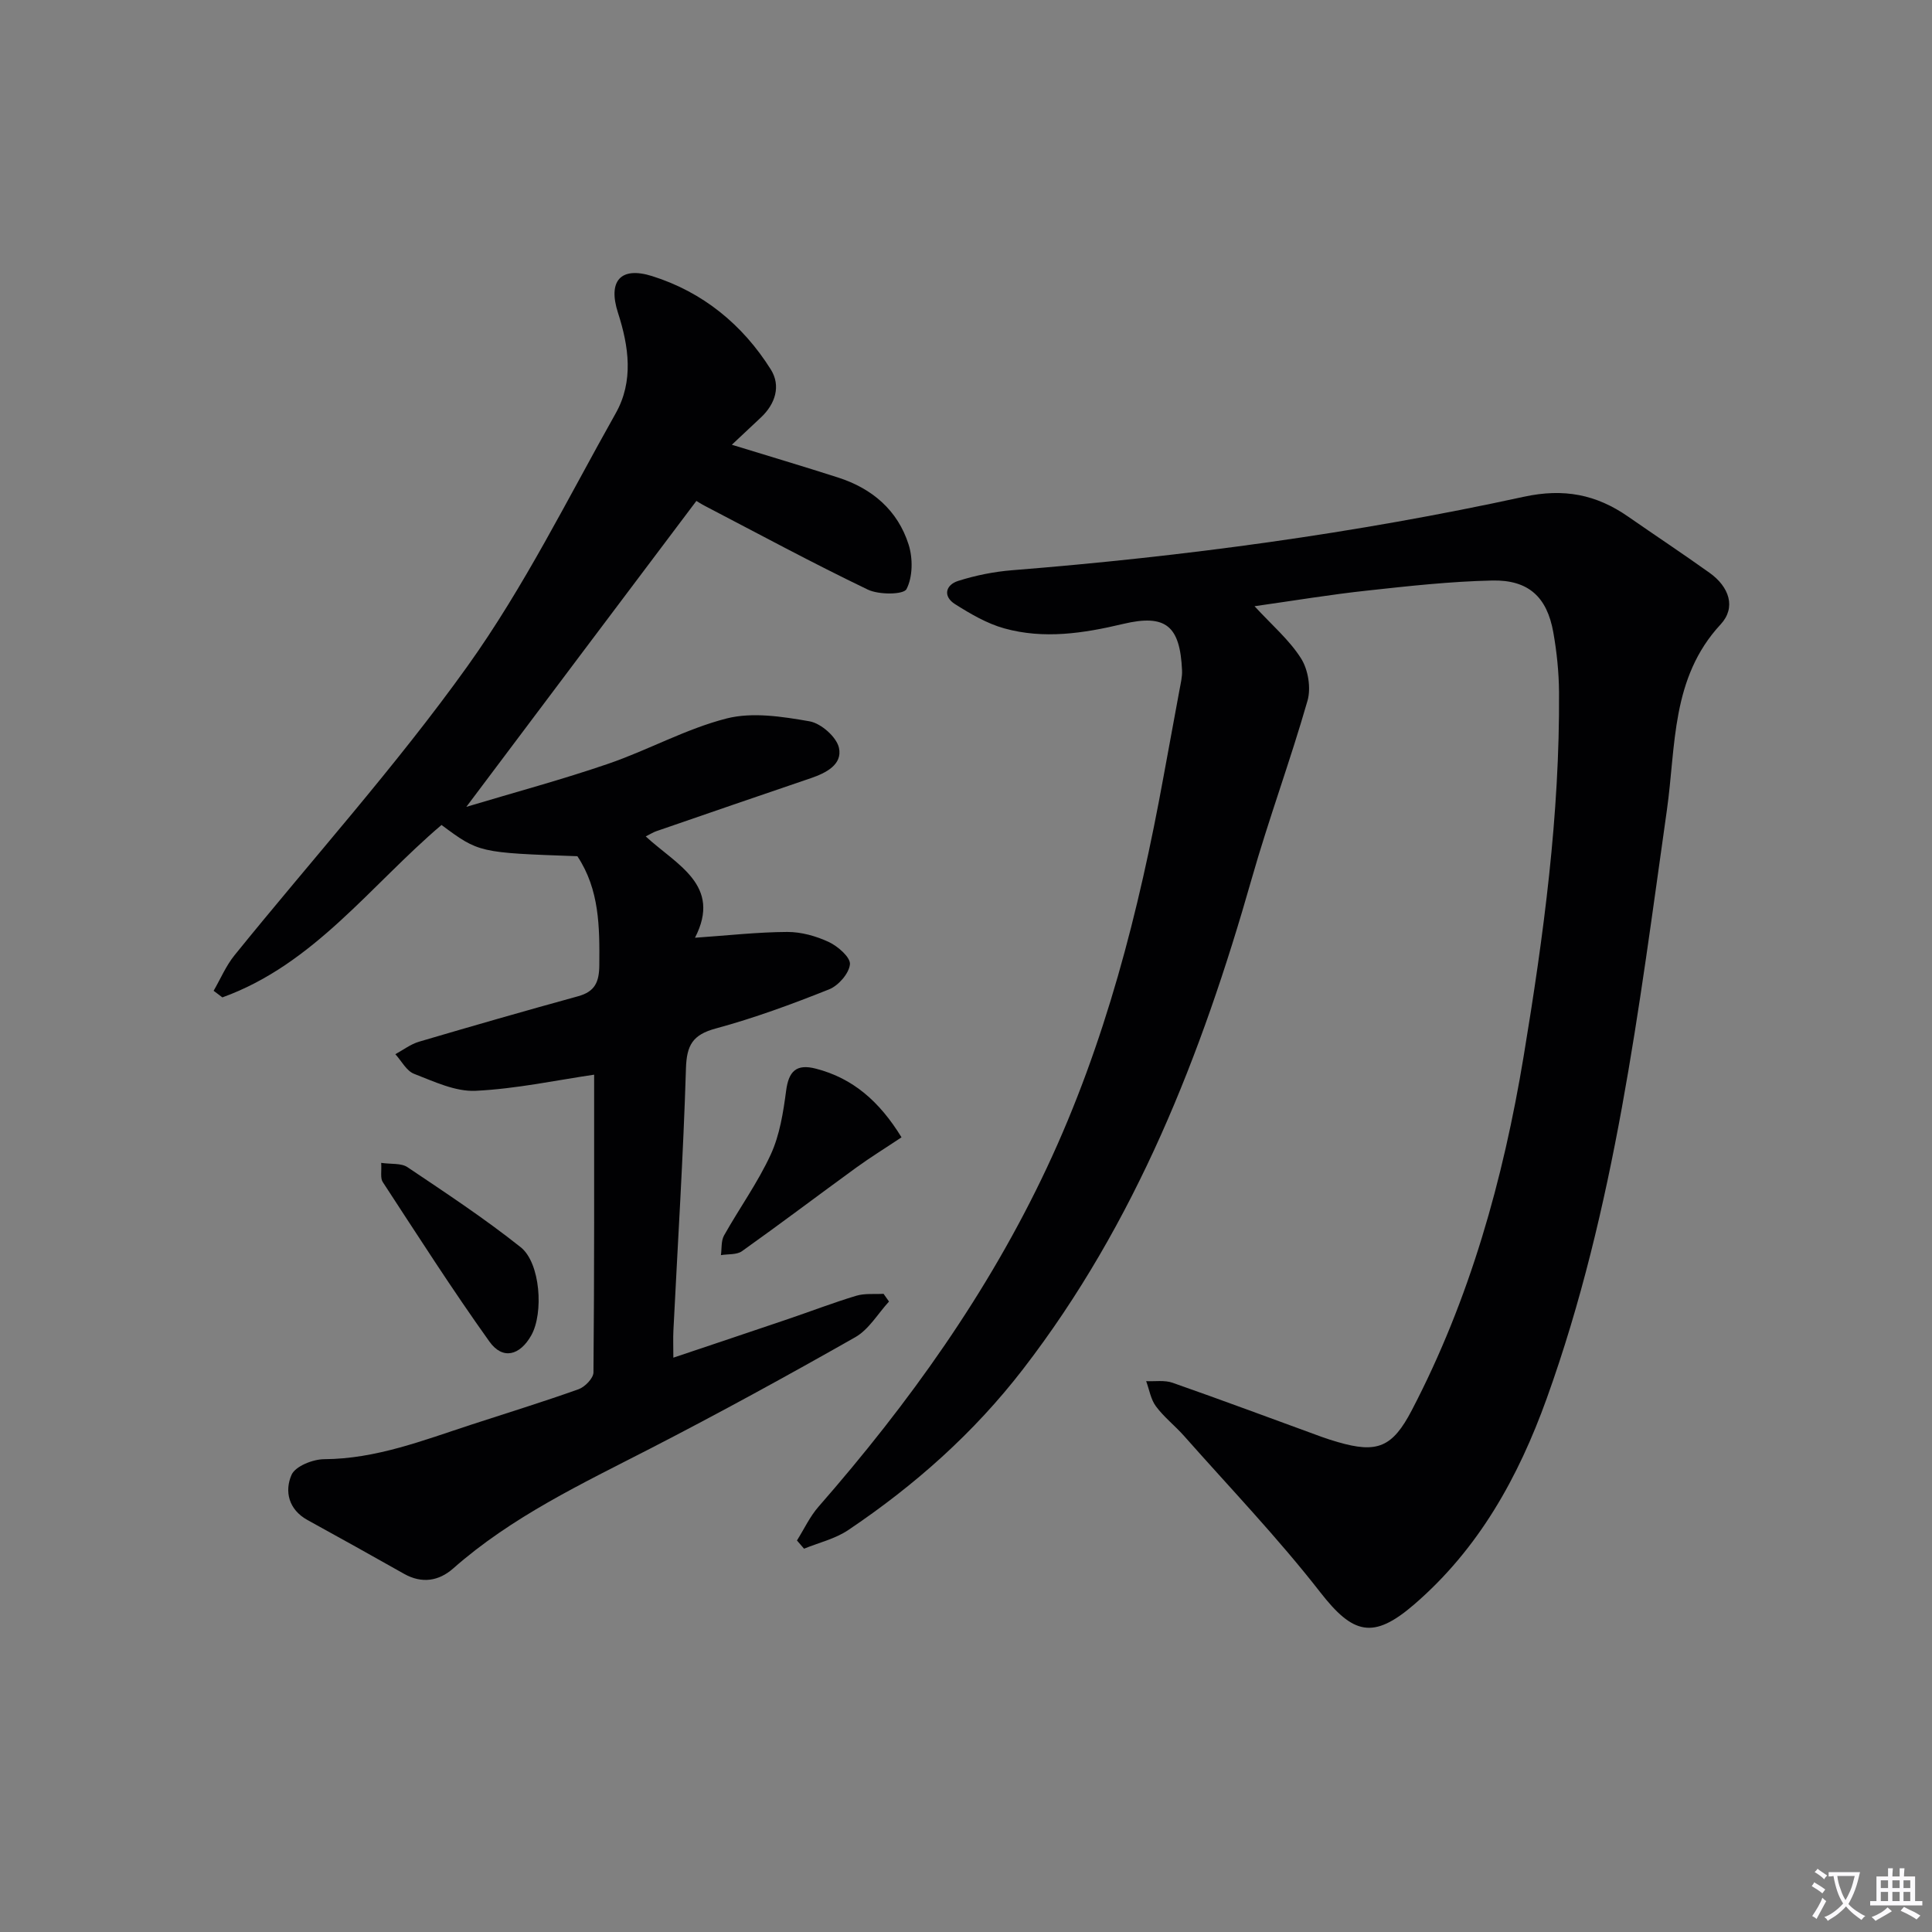 <svg enable-background="new 0 0 400 400" viewBox="0 0 400 400" xmlns="http://www.w3.org/2000/svg"><rect x="0" y="0" width="400" height="400" fill="#808080" stroke="none"/><path d="m377.9 391.2c-.2.3-.4.5-.6.8-.7-.6-1.4-1-2.2-1.5.2-.3.4-.5.5-.8.6.4 1.4.8 2.3 1.5zm-1.8 6.1c-.2-.2-.5-.4-.9-.6.4-.6.8-1.2 1.2-1.9s.7-1.3.9-1.9c.3.3.5.5.8.7-.7 1.3-1.4 2.6-2 3.7zm2.2-9c-.3.3-.5.5-.6.8-.6-.6-1.3-1.1-2-1.5.3-.3.5-.5.6-.7.6.5 1.3.9 2 1.4zm.3.2v-.9h2 4.5c-.3 1.3-.6 2.5-1 3.6s-.9 2.1-1.4 3c.4.5 1 1 1.6 1.4s1.2.8 1.9 1.1c-.3.2-.5.4-.8.8-.4-.3-1-.7-1.6-1.2s-1.2-1.1-1.6-1.6c-.5.6-1.1 1.1-1.7 1.6s-1.4.9-2.1 1.4c-.1-.3-.3-.5-.7-.8.6-.2 1.2-.5 1.9-1s1.4-1.1 2-1.8c-.5-.8-.9-1.6-1.2-2.5s-.6-2-.8-3.2c-.4.1-.7.1-1 .1zm2.5 2.7c.3 1 .7 1.7 1 2.2.3-.5.6-1.1 1-2s.6-1.9.9-3h-3.2-.4c.1.9.3 1.8.7 2.8z" fill="#fbfafc"/><path d="m396.5 388.5v1.5 3.6h1.5v.9c-.4 0-1 0-1.7 0h-7.9c-.5 0-.9 0-1.2 0v-.9h1.3v-3.5c0-.7 0-1.2 0-1.6h2.4c0-.8 0-1.4 0-1.7h1c0 .3-.1.8-.1 1.7h1.5c0-.8 0-1.4 0-1.7h1c0 .3-.1.9-.1 1.7zm-8.2 9.2c-.2-.3-.5-.5-.8-.8.8-.3 1.4-.6 1.9-.9s1-.7 1.4-1.1c.3.3.6.5.9.8-1.6 1-2.8 1.6-3.4 2zm2.6-6.8v-1.6h-1.5v1.6zm0 2.7v-1.9h-1.5v1.9zm2.4-2.7v-1.6h-1.5v1.6zm0 2.7v-1.9h-1.5v1.9zm.2 2 .7-.8c.4.2.9.5 1.6.8s1.3.7 1.8 1c-.3.3-.5.5-.8.8-.4-.3-1.5-1-3.3-1.8zm2-4.7v-1.6h-1.4v1.6zm0 2.7v-1.9h-1.4v1.9z" fill="#fbfafc"/><g fill="#010103"><path d="m259.74 125.51c3.59 3.91 7.21 6.98 9.63 10.81 1.47 2.32 2.09 6.11 1.34 8.74-3.55 12.4-8.05 24.54-11.58 36.95-10.35 36.37-23.96 71.14-47.31 101.44-10.18 13.21-22.45 24.09-36.21 33.34-2.69 1.81-6.07 2.6-9.14 3.85-.49-.57-.98-1.13-1.47-1.7 1.48-2.35 2.67-4.95 4.48-7.01 18.71-21.4 35.13-44.34 47.26-70.16 12.1-25.75 19.06-53.05 24.14-80.9 1.1-6.04 2.24-12.08 3.34-18.13.24-1.3.57-2.64.51-3.94-.41-9.21-3.34-11.73-12.21-9.62-8.2 1.95-16.39 3.2-24.59.92-3.6-1-7-3-10.2-5.02-2.55-1.61-1.97-3.98.65-4.81 3.6-1.14 7.41-1.91 11.18-2.21 35.63-2.84 71.01-7.61 105.93-15.21 8.28-1.8 15-.48 21.6 4.11 5.6 3.89 11.29 7.66 16.85 11.63 4.09 2.92 5.54 7.18 2.3 10.68-10.29 11.09-9.24 25.14-11.13 38.46-5.82 41.09-10.7 82.37-24.86 121.76-5.88 16.36-14.1 31.18-27.48 42.71-8.49 7.32-12.66 6.16-19.45-2.57-8.77-11.26-18.7-21.62-28.17-32.33-1.87-2.11-4.16-3.89-5.83-6.14-1.07-1.44-1.37-3.45-2.02-5.21 1.84.09 3.82-.25 5.48.34 10.33 3.62 20.58 7.45 30.86 11.2 1.09.4 2.2.74 3.32 1.07 8.19 2.39 11.33 1.09 15.33-6.57 12.04-23.07 18.94-47.79 23.17-73.33 4.13-24.94 7.49-49.97 7.32-75.33-.03-4.14-.46-8.32-1.18-12.39-1.3-7.34-5.14-10.92-12.68-10.75-8.62.19-17.23 1.14-25.81 2.08-7.57.81-15.1 2.07-23.37 3.24z"/><path d="m96.55 167.05c10.13-3.04 19.85-5.65 29.35-8.91 8.29-2.84 16.11-7.24 24.54-9.39 5.36-1.36 11.54-.39 17.16.59 2.38.41 5.61 3.25 6.1 5.5.75 3.45-2.67 5.2-5.85 6.28-10.67 3.62-21.32 7.3-31.97 10.97-.59.2-1.13.55-2.19 1.08 6.39 5.9 15.82 10.07 10.2 20.98 6.79-.47 12.94-1.17 19.1-1.2 2.89-.01 5.98.85 8.62 2.09 1.87.88 4.49 3.16 4.36 4.6-.17 1.89-2.38 4.42-4.3 5.19-7.69 3.07-15.51 5.95-23.49 8.11-4.77 1.29-6.01 3.45-6.16 8.25-.55 18.11-1.7 36.2-2.6 54.3-.08 1.64-.01 3.29-.01 5.6 8.12-2.73 15.94-5.34 23.74-7.99 4.72-1.6 9.38-3.4 14.14-4.83 1.76-.53 3.76-.29 5.64-.4.38.53.75 1.07 1.13 1.6-2.3 2.5-4.17 5.78-6.98 7.38-14 7.95-28.13 15.69-42.45 23.06-14.21 7.31-28.66 14.11-40.8 24.82-2.98 2.63-6.49 3.19-10.18 1.11-6.64-3.75-13.3-7.46-19.98-11.13-3.94-2.17-4.79-5.97-3.31-9.36.78-1.78 4.41-3.23 6.76-3.24 10.75-.06 20.51-3.91 30.45-7.15 7.42-2.42 14.88-4.72 22.23-7.34 1.31-.47 3.06-2.28 3.07-3.48.19-20.79.14-41.58.14-61.64-7.68 1.12-16.08 2.93-24.54 3.34-4.19.2-8.61-1.92-12.73-3.51-1.59-.61-2.61-2.67-3.89-4.07 1.63-.88 3.17-2.08 4.92-2.59 10.95-3.23 21.92-6.38 32.93-9.41 3.47-.96 4.35-2.92 4.38-6.42.07-7.9.05-15.65-4.54-22.57-20.38-.72-20.38-.72-28.13-6.47-14.64 12.43-26.4 28.85-45.37 35.7-.6-.46-1.21-.91-1.81-1.37 1.43-2.47 2.56-5.18 4.33-7.36 16.11-19.92 33.33-39.03 48.21-59.82 11.73-16.39 20.78-34.74 30.71-52.39 3.73-6.63 2.73-13.79.46-20.82-2.1-6.52.5-9.64 7.06-7.58 10.49 3.29 18.76 10.05 24.59 19.34 2.11 3.36.97 7.12-2.08 9.96-1.92 1.79-3.83 3.59-5.99 5.62 7.66 2.36 14.86 4.49 22.01 6.79 7.06 2.27 12.34 6.79 14.59 13.88.9 2.84.87 6.7-.44 9.22-.61 1.17-5.73 1.2-8.01.1-11.37-5.46-22.47-11.46-33.66-17.29-.87-.45-1.69-.99-1.83-1.07-15.71 20.84-31.23 41.51-47.63 63.34z"/><path d="m186.65 235.47c-3.37 2.25-6.44 4.14-9.35 6.25-7.91 5.75-15.72 11.66-23.69 17.33-1.09.77-2.88.56-4.35.81.19-1.37.02-2.94.64-4.06 3.16-5.63 6.99-10.94 9.68-16.78 1.86-4.05 2.59-8.73 3.18-13.21.53-4 2.09-5.62 6.18-4.55 7.64 1.98 13.13 6.75 17.71 14.21z"/><path d="m78.92 240.76c2.08.3 4.15.02 5.44.89 7.95 5.34 15.97 10.63 23.45 16.58 4.09 3.26 4.76 13.63 2.2 18.21-2.36 4.22-5.94 5.16-8.68 1.32-7.7-10.77-14.84-21.95-22.09-33.04-.54-.82-.21-2.2-.32-3.96z"/></g></svg>